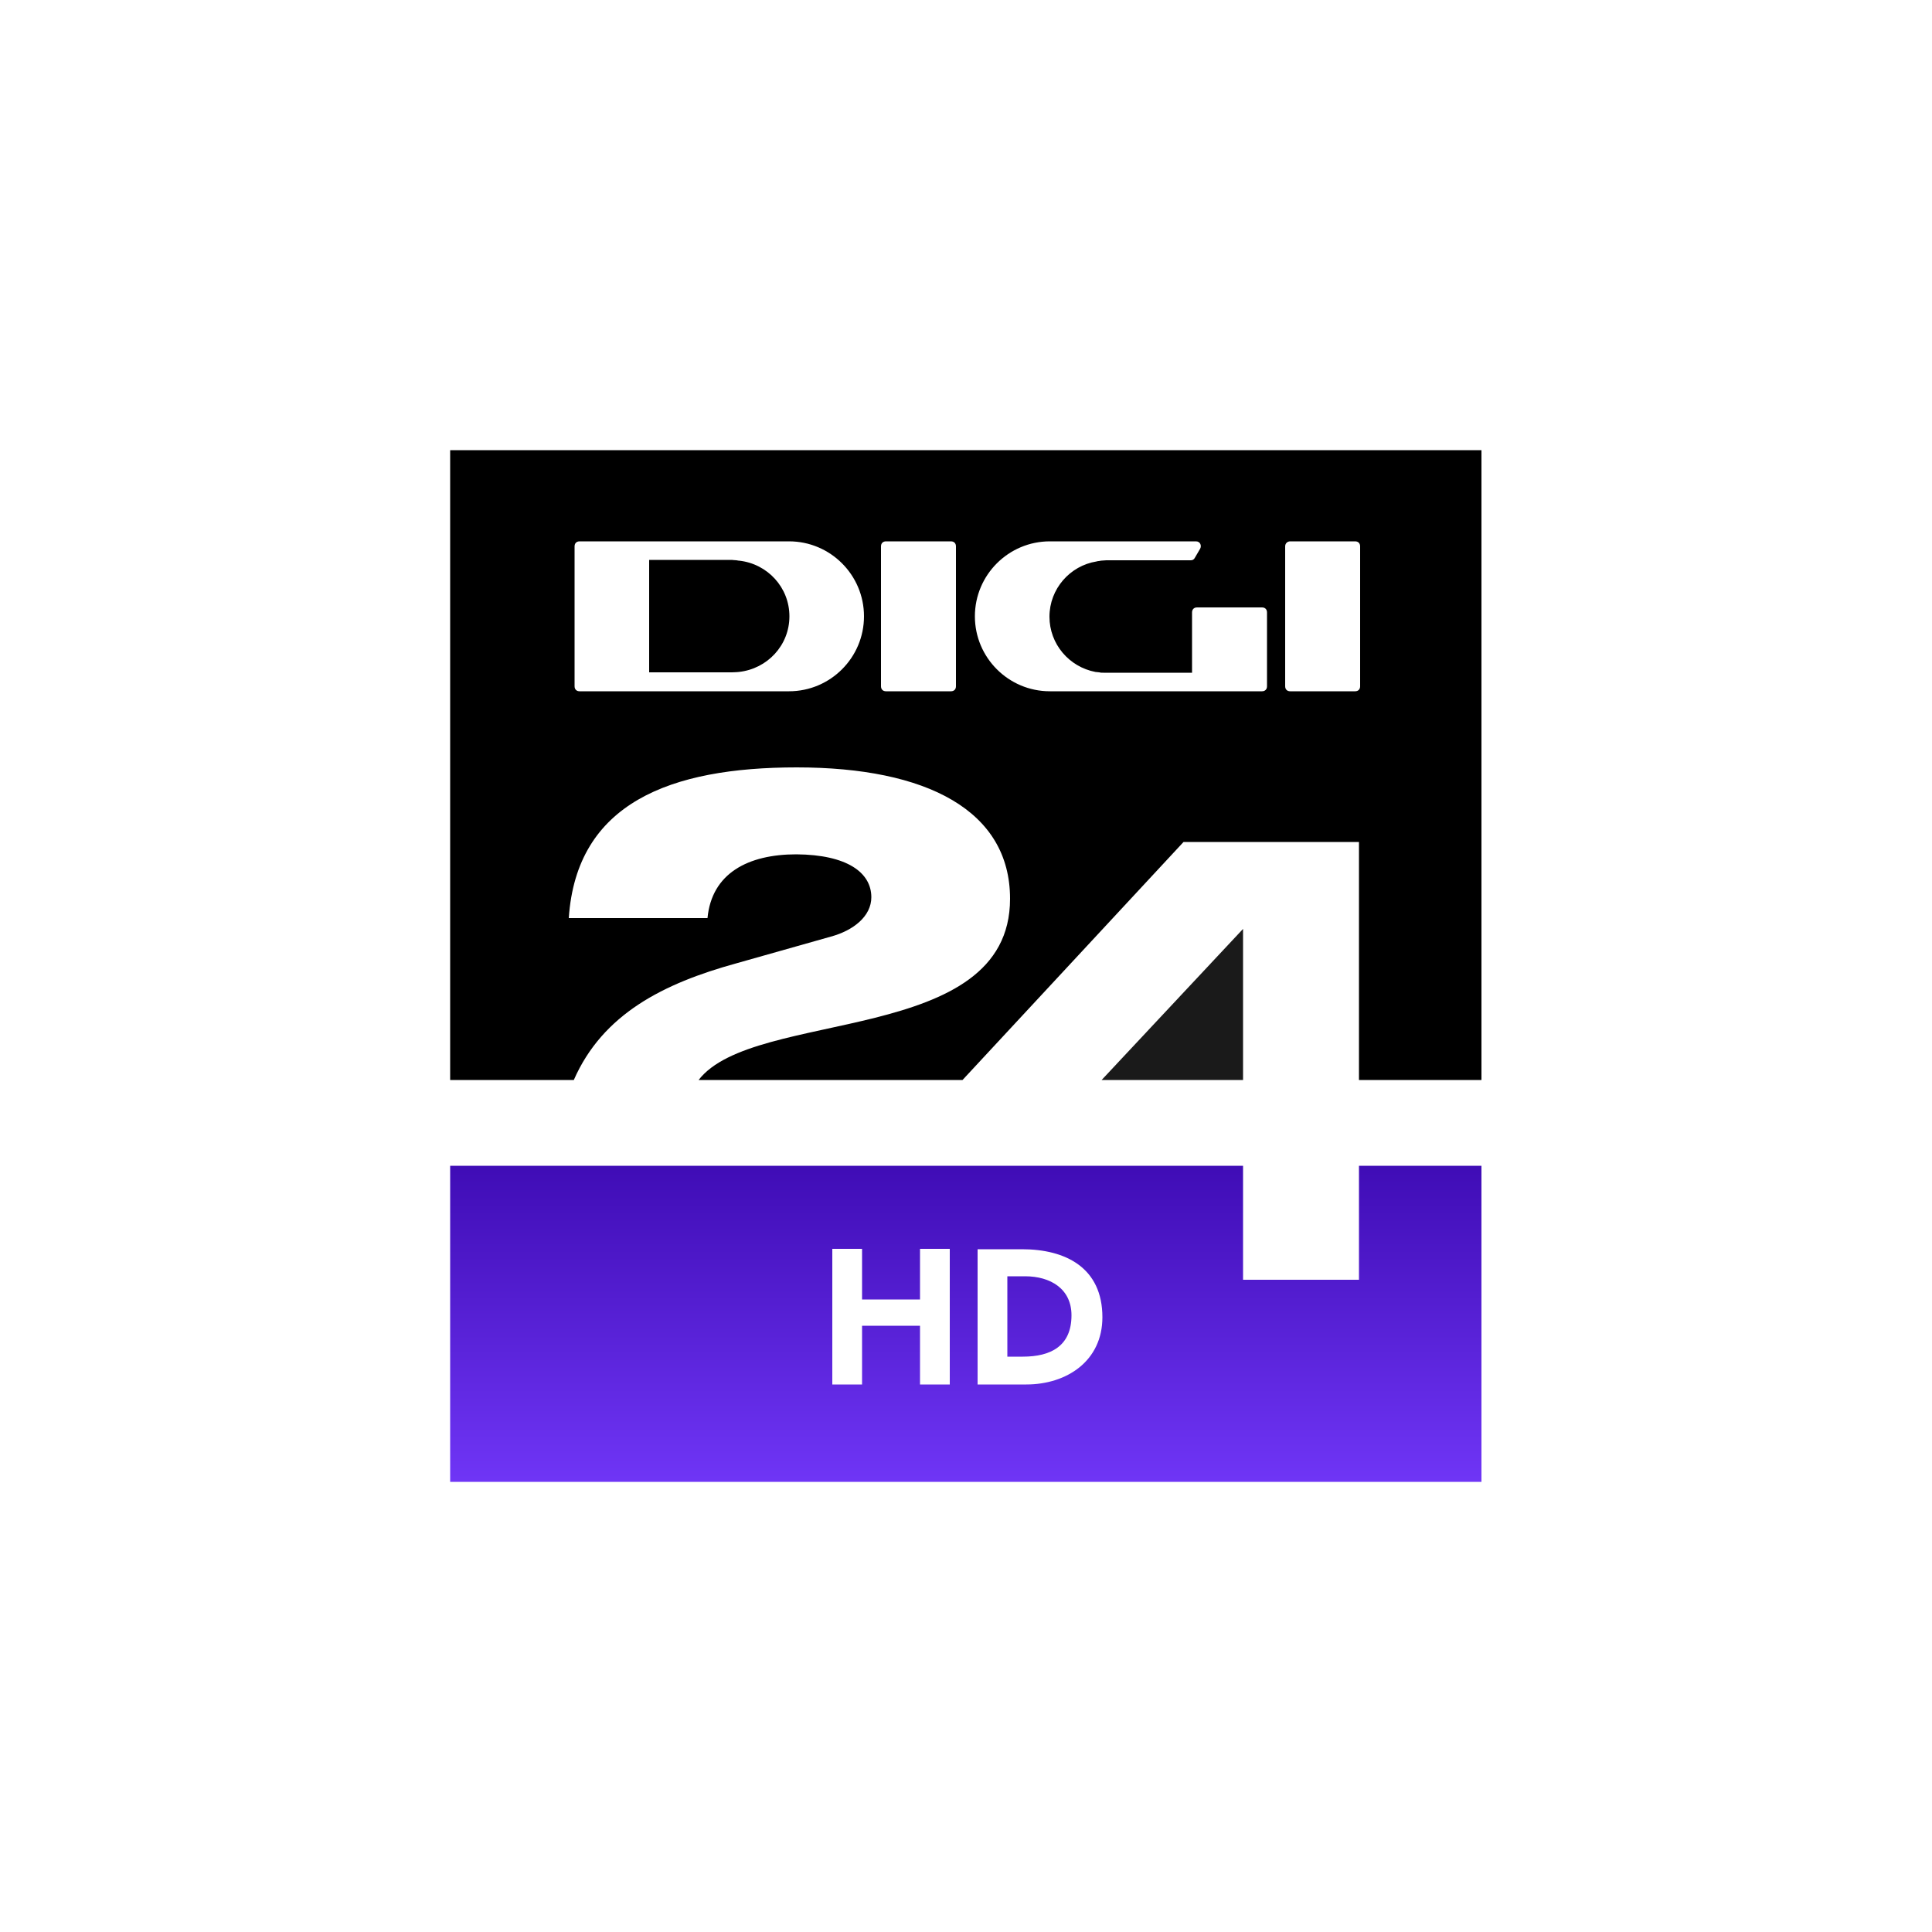 <?xml version="1.0" encoding="utf-8"?>
<!-- Generator: Adobe Illustrator 24.3.0, SVG Export Plug-In . SVG Version: 6.00 Build 0)  -->
<svg version="1.1" id="Layer_1" xmlns="http://www.w3.org/2000/svg" xmlns:xlink="http://www.w3.org/1999/xlink" x="0px" y="0px"
	 viewBox="0 0 500 500" style="enable-background:new 0 0 500 500;" xml:space="preserve">
<style type="text/css">
	.st0{filter:url(#Adobe_OpacityMaskFilter);}
	.st1{fill:url(#SVGID_2_);}
	.st2{mask:url(#SVGID_1_);fill:#FFFFFF;}
	.st3{clip-path:url(#SVGID_4_);fill:url(#SVGID_5_);}
	.st4{fill:#1A1A1A;}
	.st5{fill:#FFFFFF;}
	.st6{fill-rule:evenodd;clip-rule:evenodd;fill:#FFFFFF;}
</style>
<defs>
	<filter id="Adobe_OpacityMaskFilter" filterUnits="userSpaceOnUse" x="116.5" y="116.5" width="266.9" height="266.9">
		<feColorMatrix  type="matrix" values="1 0 0 0 0  0 1 0 0 0  0 0 1 0 0  0 0 0 1 0"/>
	</filter>
</defs>
<mask maskUnits="userSpaceOnUse" x="116.5" y="116.5" width="266.9" height="266.9" id="SVGID_1_">
	<g class="st0">
		<linearGradient id="SVGID_2_" gradientUnits="userSpaceOnUse" x1="116.624" y1="249.733" x2="382.724" y2="249.733">
			<stop  offset="1.000000e-02" style="stop-color:#000000"/>
			<stop  offset="0.15" style="stop-color:#939598"/>
			<stop  offset="0.31" style="stop-color:#E0E1E2"/>
			<stop  offset="0.69" style="stop-color:#E0E1E2"/>
			<stop  offset="0.85" style="stop-color:#939598"/>
			<stop  offset="0.99" style="stop-color:#000000"/>
		</linearGradient>
		<rect x="116.6" y="116.2" class="st1" width="266.1" height="267.2"/>
	</g>
</mask>
<rect x="116.5" y="116.5" class="st2" width="266.9" height="266.9"/>
<g>
	<g>
		<defs>
			<polygon id="SVGID_3_" points="351.7,301.7 351.7,331.2 321.7,331.2 321.7,301.7 116.5,301.7 116.5,383.5 383.5,383.5 
				383.5,301.7 			"/>
		</defs>
		<clipPath id="SVGID_4_">
			<use xlink:href="#SVGID_3_"  style="overflow:visible;"/>
		</clipPath>
		
			<linearGradient id="SVGID_5_" gradientUnits="userSpaceOnUse" x1="-260.727" y1="538.003" x2="-259.952" y2="538.003" gradientTransform="matrix(0 -151.858 -151.858 0 81950.312 -39198.188)">
			<stop  offset="0" style="stop-color:#763BFF"/>
			<stop  offset="1" style="stop-color:#3100A2"/>
		</linearGradient>
		<rect x="116.5" y="301.7" class="st3" width="266.9" height="81.8"/>
	</g>
	<path d="M116.5,116.5v163h32c7.5-17.1,23.2-25,42.1-30.2l24.4-6.9c5.9-1.6,10.5-5.3,10.5-10.2c0-6.4-6.3-11-19.4-11.1
		c-12.5,0-21.9,4.9-23,16.5h-35.9c2-29.8,26.3-39,59-39c33.7,0,55.2,11.2,55.2,34c0,38.2-66.3,28.3-80.6,46.9h68.3l57.2-61.6h45.4
		v61.6h31.7v-163H116.5z"/>
	<polygon class="st4" points="321.7,279.5 321.7,240.4 285.1,279.5 	"/>
	<path class="st5" d="M215.4,323.2h7.7v13.1h15v-13.1h7.7v35.1h-7.7v-15.2h-15v15.2h-7.7V323.2z M253,358.3h12.6
		c10.5,0,19.7-6.1,19.7-17.4c0-12.8-9.5-17.6-20.8-17.6H253V358.3z M260.7,330.3h4.6c6.5,0,12,3.2,12,10.1c0,8-5.4,10.7-12.6,10.7
		h-4V330.3z"/>
	<path class="st6" d="M333.9,140.1h16.8c0.8,0,1.3,0.5,1.3,1.3v36.2c0,0.8-0.5,1.3-1.3,1.3h-16.8c-0.8,0-1.3-0.5-1.3-1.3l0-36.2
		C332.6,140.6,333.2,140.1,333.9,140.1 M229.3,140.1c-0.8,0-1.3,0.5-1.3,1.3v36.2c0,0.8,0.5,1.3,1.3,1.3h16.8c0.8,0,1.3-0.5,1.3-1.3
		v-36.2c0-0.8-0.5-1.3-1.3-1.3H229.3 M327.9,158.5c0-0.8-0.5-1.3-1.3-1.3h-16.8c-0.8,0-1.3,0.5-1.3,1.3v15.6h-22.1
		c-0.1,0-0.6,0-0.8,0c-0.4,0-0.8,0-1.1-0.1c-0.1,0-1-0.1-1-0.1c-6.8-1.3-11.9-7.2-11.9-14.3c0-7.2,5.3-13.2,12.2-14.3
		c0.2-0.1,0.8-0.1,1.1-0.2c0,0,1.3-0.1,1.4-0.1h21.9c0.4,0,0.8-0.2,1-0.6l1.4-2.4c0.4-0.7,0.1-1.9-1.1-1.9h-23.3h0h-14.5
		c-10.7,0-19.4,8.7-19.4,19.4c0,10.7,8.7,19.4,19.4,19.4h0.1h14.3H324h1.4h1.2c0.8,0,1.3-0.5,1.3-1.3L327.9,158.5z M223.6,159.5
		c0,10.7-8.7,19.4-19.4,19.4h-14.5h0h-23H150c-0.8,0-1.3-0.5-1.3-1.3v-36.2c0-0.8,0.5-1.3,1.3-1.3h1.2h38.6h14.3h0.1
		C214.9,140.1,223.6,148.8,223.6,159.5z M204.3,159.5c0-7.5-5.7-13.6-13-14.4c0,0-0.3,0-0.7-0.1c-0.4,0-1.1-0.1-1.2-0.1h-21.4v29.1
		h0l0,0v0h21.4c0.8,0,1.8-0.1,1.8-0.1C198.6,173.1,204.3,167,204.3,159.5z"/>
</g>
</svg>
